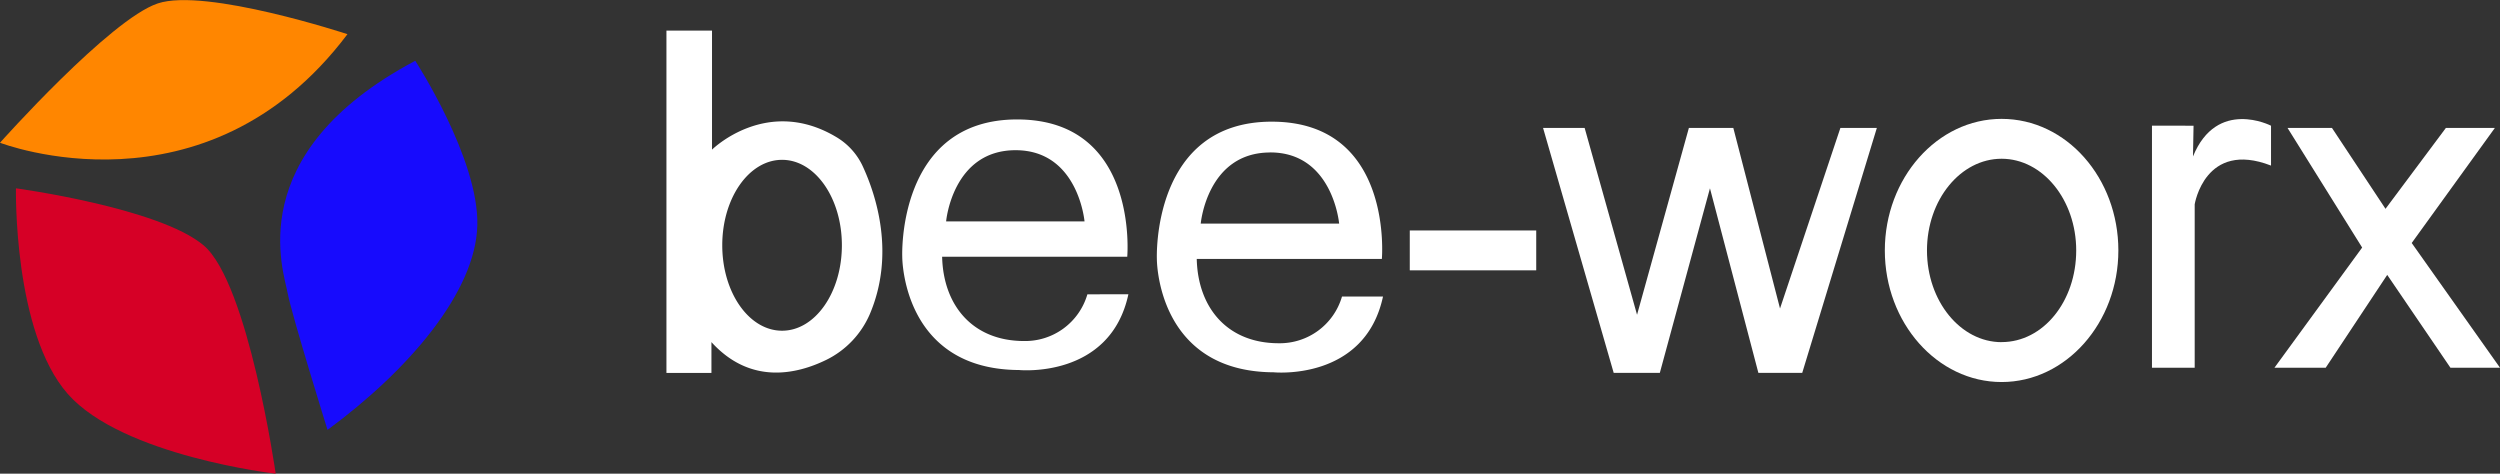 <svg id="Calque_1" data-name="Calque 1" xmlns="http://www.w3.org/2000/svg" viewBox="0 0 438.9 83.16"><rect x="0" y="0" width="438.9" height="83.16" fill="#333333" stroke="none"/><defs><style>.cls-1{fill:#170bfd;}.cls-2{fill:#ff8600;}.cls-3{fill:#d60026;}.cls-4{fill:#fff;}</style></defs><title>couleurtulipe+blanc</title><g id="Calque_2" data-name="Calque 2"><g id="Calque_1-2" data-name="Calque 1-2"><g id="Calque_1-3" data-name="Calque 1-3"><path class="cls-1" d="M72.9,10.67s11.2,17.2,10.9,28.9S71.73,65,57.5,75.47c0,0-6.2-19.9-7-24C49.9,47.87,42.1,27,72.9,10.67Z" transform="translate(0 0)"/><path class="cls-2" d="M0,25.06S36.1,39.06,61,6c0,0-24.9-8.2-33.3-5.4S0,25.06,0,25.06Z" transform="translate(0 0)"/><path class="cls-3" d="M2.8,33.06s-.5,25.2,9.1,36.1,36.5,14,36.5,14-4.8-33.49-12.67-40.1S2.8,33.06,2.8,33.06Z" transform="translate(0 0)"/><path class="cls-4" d="M151.5,29.27a11.65,11.65,0,0,0-4.5-5.1c-12.3-7.5-22,2.1-22,2.1V5.37h-8v60.1h7.9V60.06c6.9,7.6,15.1,5.6,20.2,3.1a16,16,0,0,0,7.6-8C157.2,44.57,153.8,34.27,151.5,29.27ZM137.3,58.06c-5.8,0-10.5-6.7-10.5-15s4.7-15,10.5-15,10.5,6.7,10.5,15S143.1,58.06,137.3,58.06Z" transform="translate(0 0)"/><path class="cls-4" d="M190.9,51.67a11.37,11.37,0,0,1-11.1,8.2c-9,0-14.2-6.2-14.4-14.8h32.5s2.1-24-19.2-24.1-20.3,24.09-20.3,24.09-.1,19.8,20.5,19.9c0,0,16,1.6,19.2-13.3Zm-12.6-25.3c11,0,12.1,12.5,12.1,12.5H166.1S167.2,26.37,178.3,26.37Z" transform="translate(0 0)"/><path class="cls-4" d="M235.6,52.06a11.37,11.37,0,0,1-11.1,8.2c-9,0-14.2-6.2-14.4-14.8h32.5s2.1-24-19.2-24.1-20.3,24.1-20.3,24.1-.1,19.8,20.5,19.9c0,0,16,1.6,19.2-13.3ZM223,26.76c11,0,12.1,12.5,12.1,12.5H210.8s1.1-12.49,12.2-12.49Z" transform="translate(0 0)"/><rect class="cls-4" x="247.5" y="40.46" width="22.2" height="7"/><polygon class="cls-4" points="270.9 22.46 278.2 22.46 287.4 55.26 296.5 22.46 304.3 22.46 312.5 54.16 323.1 22.46 329.5 22.46 316.4 65.46 308.7 65.46 300.2 33.06 291.4 65.46 283.3 65.46 270.9 22.46"/><path class="cls-4" d="M351.4,20.87c-11.3,0-20.5,10.4-20.5,23.1s9.2,23.1,20.5,23.1,20.5-10.4,20.5-23.1S362.8,20.87,351.4,20.87Zm0,39.2c-7.2,0-13.1-7.2-13.1-16.1s5.9-16.1,13.1-16.1,13.1,7.2,13.1,16.1-5.77,16.09-13.1,16.09Z" transform="translate(0 0)"/><path class="cls-4" d="M377.8,22.06v42.5h7.5V35.87s1.8-11.3,13.4-6.8v-7s-9.5-4.9-13.7,5.4l.1-5.4Z" transform="translate(0 0)"/><polygon class="cls-4" points="401.6 22.46 409.4 22.46 418.8 36.66 429.4 22.46 438 22.46 423.4 42.66 438.9 64.56 430.2 64.56 419.1 48.26 408.3 64.56 399.3 64.56 414.7 43.46 401.6 22.46"/></g></g></g></svg>
